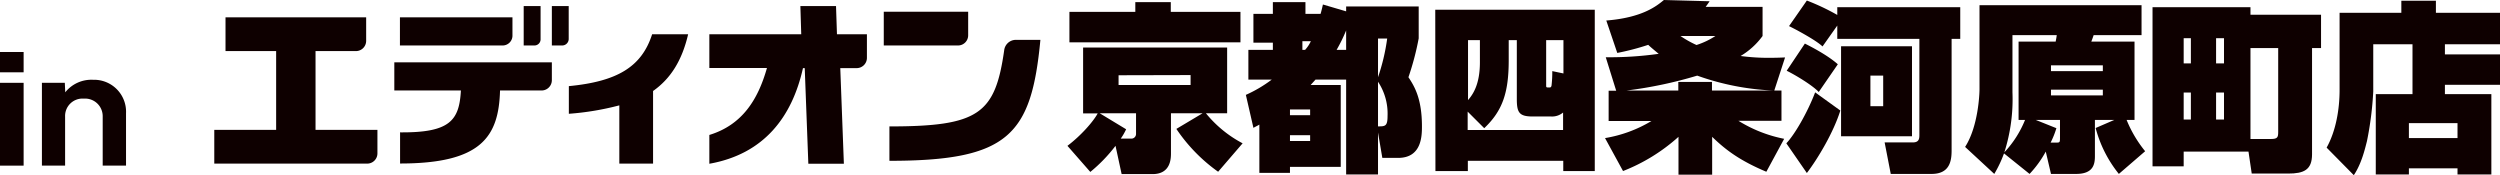 <svg xmlns="http://www.w3.org/2000/svg" viewBox="0 0 694.3 48.65"><defs><style>.cls-1{fill:#0e0000;}</style></defs><g id="レイヤー_2" data-name="レイヤー 2"><g id="title"><g id="アートワーク_57" data-name="アートワーク 57"><path class="cls-1" d="M104.82,42.6V36.07H87.63V14.19H98.85a2.85,2.85,0,0,0,2.84-2.84V4.82H62.63v9.37H76.69V36.07H59.51v9.37H102A2.84,2.84,0,0,0,104.82,42.6Z"/><path class="cls-1" d="M142.32,10V4.82H111.07v7.81h28.42A2.74,2.74,0,0,0,142.32,10Z"/><path class="cls-1" d="M153.26,22.27V17.32H109.51v7.81H128c-.45,8.3-3,11.75-16.89,11.63v8.65c22.58,0,27.4-7.44,27.76-20.28H150.4A2.86,2.86,0,0,0,153.26,22.27Z"/><path class="cls-1" d="M157.94,10.81V1.69h-4.68V12.63h2.86A1.82,1.82,0,0,0,157.94,10.81Z"/><path class="cls-1" d="M150.13,10.84V1.69h-4.69V12.63h3.06A1.71,1.71,0,0,0,150.13,10.84Z"/><path class="cls-1" d="M240.76,16V9.51h-8.32l-.26-7.82h-9.9l.24,7.82H197v9.37h16c-2.49,8.79-6.87,15.81-16,18.6v8c15.26-2.71,23-13.1,26-26.56h.49l1,26.56h9.87l-1-26.56h4.52A2.85,2.85,0,0,0,240.76,16Z"/><path class="cls-1" d="M268.88,9.8V3.26H245.44v9.37h20.61A2.82,2.82,0,0,0,268.88,9.8Z"/><path class="cls-1" d="M282,11.07A3.27,3.27,0,0,0,278.88,14c-2.52,17.64-7.05,21.11-31.87,21.11v9.55c33.06,0,39.42-7.11,41.93-33.59Z"/><path class="cls-1" d="M191.11,9.51h-10c-2.92,9.14-9.81,13.13-23.13,14.41V31.6A76.85,76.85,0,0,0,172,29.26V45.44h9.37V25.27C186.28,21.81,189.42,16.77,191.11,9.51Z"/><path class="cls-1" d="M296.45,40.5c3.85-2.9,7.25-6.85,8.4-9H300.8V13.2h40V31.45h-5.9a32.77,32.77,0,0,0,10.2,8.35l-6.8,7.9a46.28,46.28,0,0,1-11.6-11.9L334,31.45h-8.8V42.5c0,1.4,0,5.85-5.1,5.85h-8.6l-1.7-7.85a42.61,42.61,0,0,1-7,7.25ZM315.3.6h9.85V3.3H344.5v8.45H297V3.3h18.3Zm-2.55,35.3a16.37,16.37,0,0,1-1.5,2.6h3a1.29,1.29,0,0,0,1.25-1.3V31.45H305.4Zm-2.1-15V23.6h20V20.85Z"/><path class="cls-1" d="M373.85,3.15V1.8H394v8.85a76.37,76.37,0,0,1-2.85,10.8c1.7,2.55,3.75,6,3.75,13.6,0,2.55,0,8.8-6.6,8.8h-4.4l-1.2-7.05V48.45h-8.85V22.1h-8.5c-.85.95-1,1.1-1.35,1.5h8.35V46.35h-14.1V48h-8.5V34.6c-.3.2-.45.25-1.65.9L346,26.35a36.64,36.64,0,0,0,7.2-4.25H346.7V13.85h6.8v-2h-5.4v-8h5.4V.6h9.05V3.85h4.2c.2-.7.35-1.25.65-2.6ZM358.25,30.4V32h5.6V30.4Zm0,7.15v1.6h5.6v-1.6Zm3.45-26.1v2.4h.75a9.57,9.57,0,0,0,1.6-2.4Zm12.15-3a44.44,44.44,0,0,1-2.65,5.4h2.65Zm8.85,13a56,56,0,0,0,2.55-10.75H382.7Zm0,13.65c1.95,0,2.65,0,2.65-2.85a16,16,0,0,0-2.65-9.55Z"/><path class="cls-1" d="M398.6,2.7h44.3V47.5h-8.75V44.65h-26.5V47.5h-9Zm9,28.3v5.1h26.5V31.25a4.76,4.76,0,0,1-3.35,1.1h-5.1c-3.75,0-4.4-1.1-4.4-4.85V11.15H419v5.6c0,9.05-1.75,14.05-6.8,18.85ZM411,11.15h-3.3V27.8c1.4-1.6,3.3-4.4,3.3-10.5Zm23.2,9.25V11.15h-4.8v12.5c0,.65,0,.65.95.65.4,0,.5-.3.55-.6a32,32,0,0,0,.2-3.95Z"/><path class="cls-1" d="M446.1,5.7c10-.8,13.95-4,16-5.7l12.7.35c-.55.8-.7,1-1.1,1.55h15.8V10a20.55,20.55,0,0,1-6.1,5.55,57.06,57.06,0,0,0,8.5.5c1.55,0,2.65-.05,3.85-.1l-3,9.2h2v8.4H482.8a37.8,37.8,0,0,0,12.7,5l-4.95,9.15c-7.5-3.15-11.45-6.2-15.05-9.7v10.5h-9.35V38a50.52,50.52,0,0,1-15.4,9.5l-5-9.15a36.55,36.55,0,0,0,12.9-4.75h-11.9v-8.4h2.1l-2.9-9.3a98.47,98.47,0,0,0,14.7-.95c-1.8-1.5-2.45-2.05-2.9-2.5a69.94,69.94,0,0,1-8.6,2.25Zm20,19.45v-2.4h9.35v2.4h17.2A71.64,71.64,0,0,1,471.35,21a117.23,117.23,0,0,1-19.7,4.15Zm.6-15.15a29.07,29.07,0,0,0,4.45,2.5,21.48,21.48,0,0,0,5.25-2.5Z"/><path class="cls-1" d="M511.1,30.7c-1.9,6.05-6.15,13.2-9.3,17.35l-5.7-8.25c2.3-2.4,5.85-8.5,8-14.15Zm-9.85-18.6c.55.3,5.95,2.9,9.15,5.75l-5.3,7.7c-1.75-1.9-6.8-4.9-8.9-5.9Zm9-5-4.1,5.8c-1.75-1.7-7.35-4.7-9.3-5.65L501.8.15a62.3,62.3,0,0,1,8.45,4V2H544.4V10.8H542V41.85c0,2.95-.6,6.45-5.55,6.45H525.1l-1.7-8.75h7.85c1.75,0,1.8-1.1,1.8-2.15V10.8h-22.8ZM531,12.85v25H511.3v-25ZM519.45,21v8.5H523V21Z"/><path class="cls-1" d="M556.55,42.6a32.44,32.44,0,0,1-2.7,5.7l-8.1-7.5c3.7-5.75,4-14.9,4-16V1.45h45v8.3H581.45c-.35,1.05-.5,1.4-.65,1.8h12V33.3H590.6a33.9,33.9,0,0,0,5.15,8.7l-7.3,6.3A34.07,34.07,0,0,1,582,35.55l5.2-2.25h-5.4V43.35c0,2.2-.4,4.95-5.2,4.95H569.6l-1.45-6.2a29.41,29.41,0,0,1-4.5,6.2Zm4.05-9.3V11.55h10.3c.1-.5.25-1.3.3-1.8H558.9V25.6a48.66,48.66,0,0,1-2.25,16.7,28.86,28.86,0,0,0,5.75-9Zm10.5,2.3a24.47,24.47,0,0,1-1.6,4h1.7c.9,0,.9-.15.9-1.55V33.3h-6.75Zm-1.5-17.45v1.6H584v-1.6Zm0,6.75v1.6H584V24.9Z"/><path class="cls-1" d="M624.45,42.1h-18v4.1H597.8V2H625V4.1h19.6v9.25h-2.5v29.5c0,4.35-2.3,5.35-6.6,5.35H625.35Zm-18-31.5v7h2v-7Zm0,15.1v7.5h2V25.7Zm9-15.1v7h2.2v-7Zm0,15.1v7.5h2.2V25.7Zm15.25,12.9c1.85,0,2-.5,2-2V13.35H625V38.6Z"/><path class="cls-1" d="M670,12.3H659.1V25.4a92.22,92.22,0,0,1-1.75,13.8c-.55,2.15-1.5,6.25-3.65,9.45L646.15,41c2.6-4.65,3.6-10.7,3.6-16V3.55H666.9V.2h9.6V3.55h17.8V12.3H679v2.8H694.3v8.45H679v2.6h12.9v22.3H682.5v-1.7H669v1.7H659.8V26.15H670Zm-1,21.9v4.15H682.5V34.2Z"/><path class="cls-1" d="M6.56,20.08H0V14.44H6.56ZM6.56,46H0V23H6.56Z"/><path class="cls-1" d="M18,23l.12,2.64a9.27,9.27,0,0,1,7.76-3.48A8.87,8.87,0,0,1,35,31.44V46H28.52V32.39a4.89,4.89,0,0,0-5.24-5,4.83,4.83,0,0,0-5.2,5V46H11.64V23Z"/></g></g></g></svg>